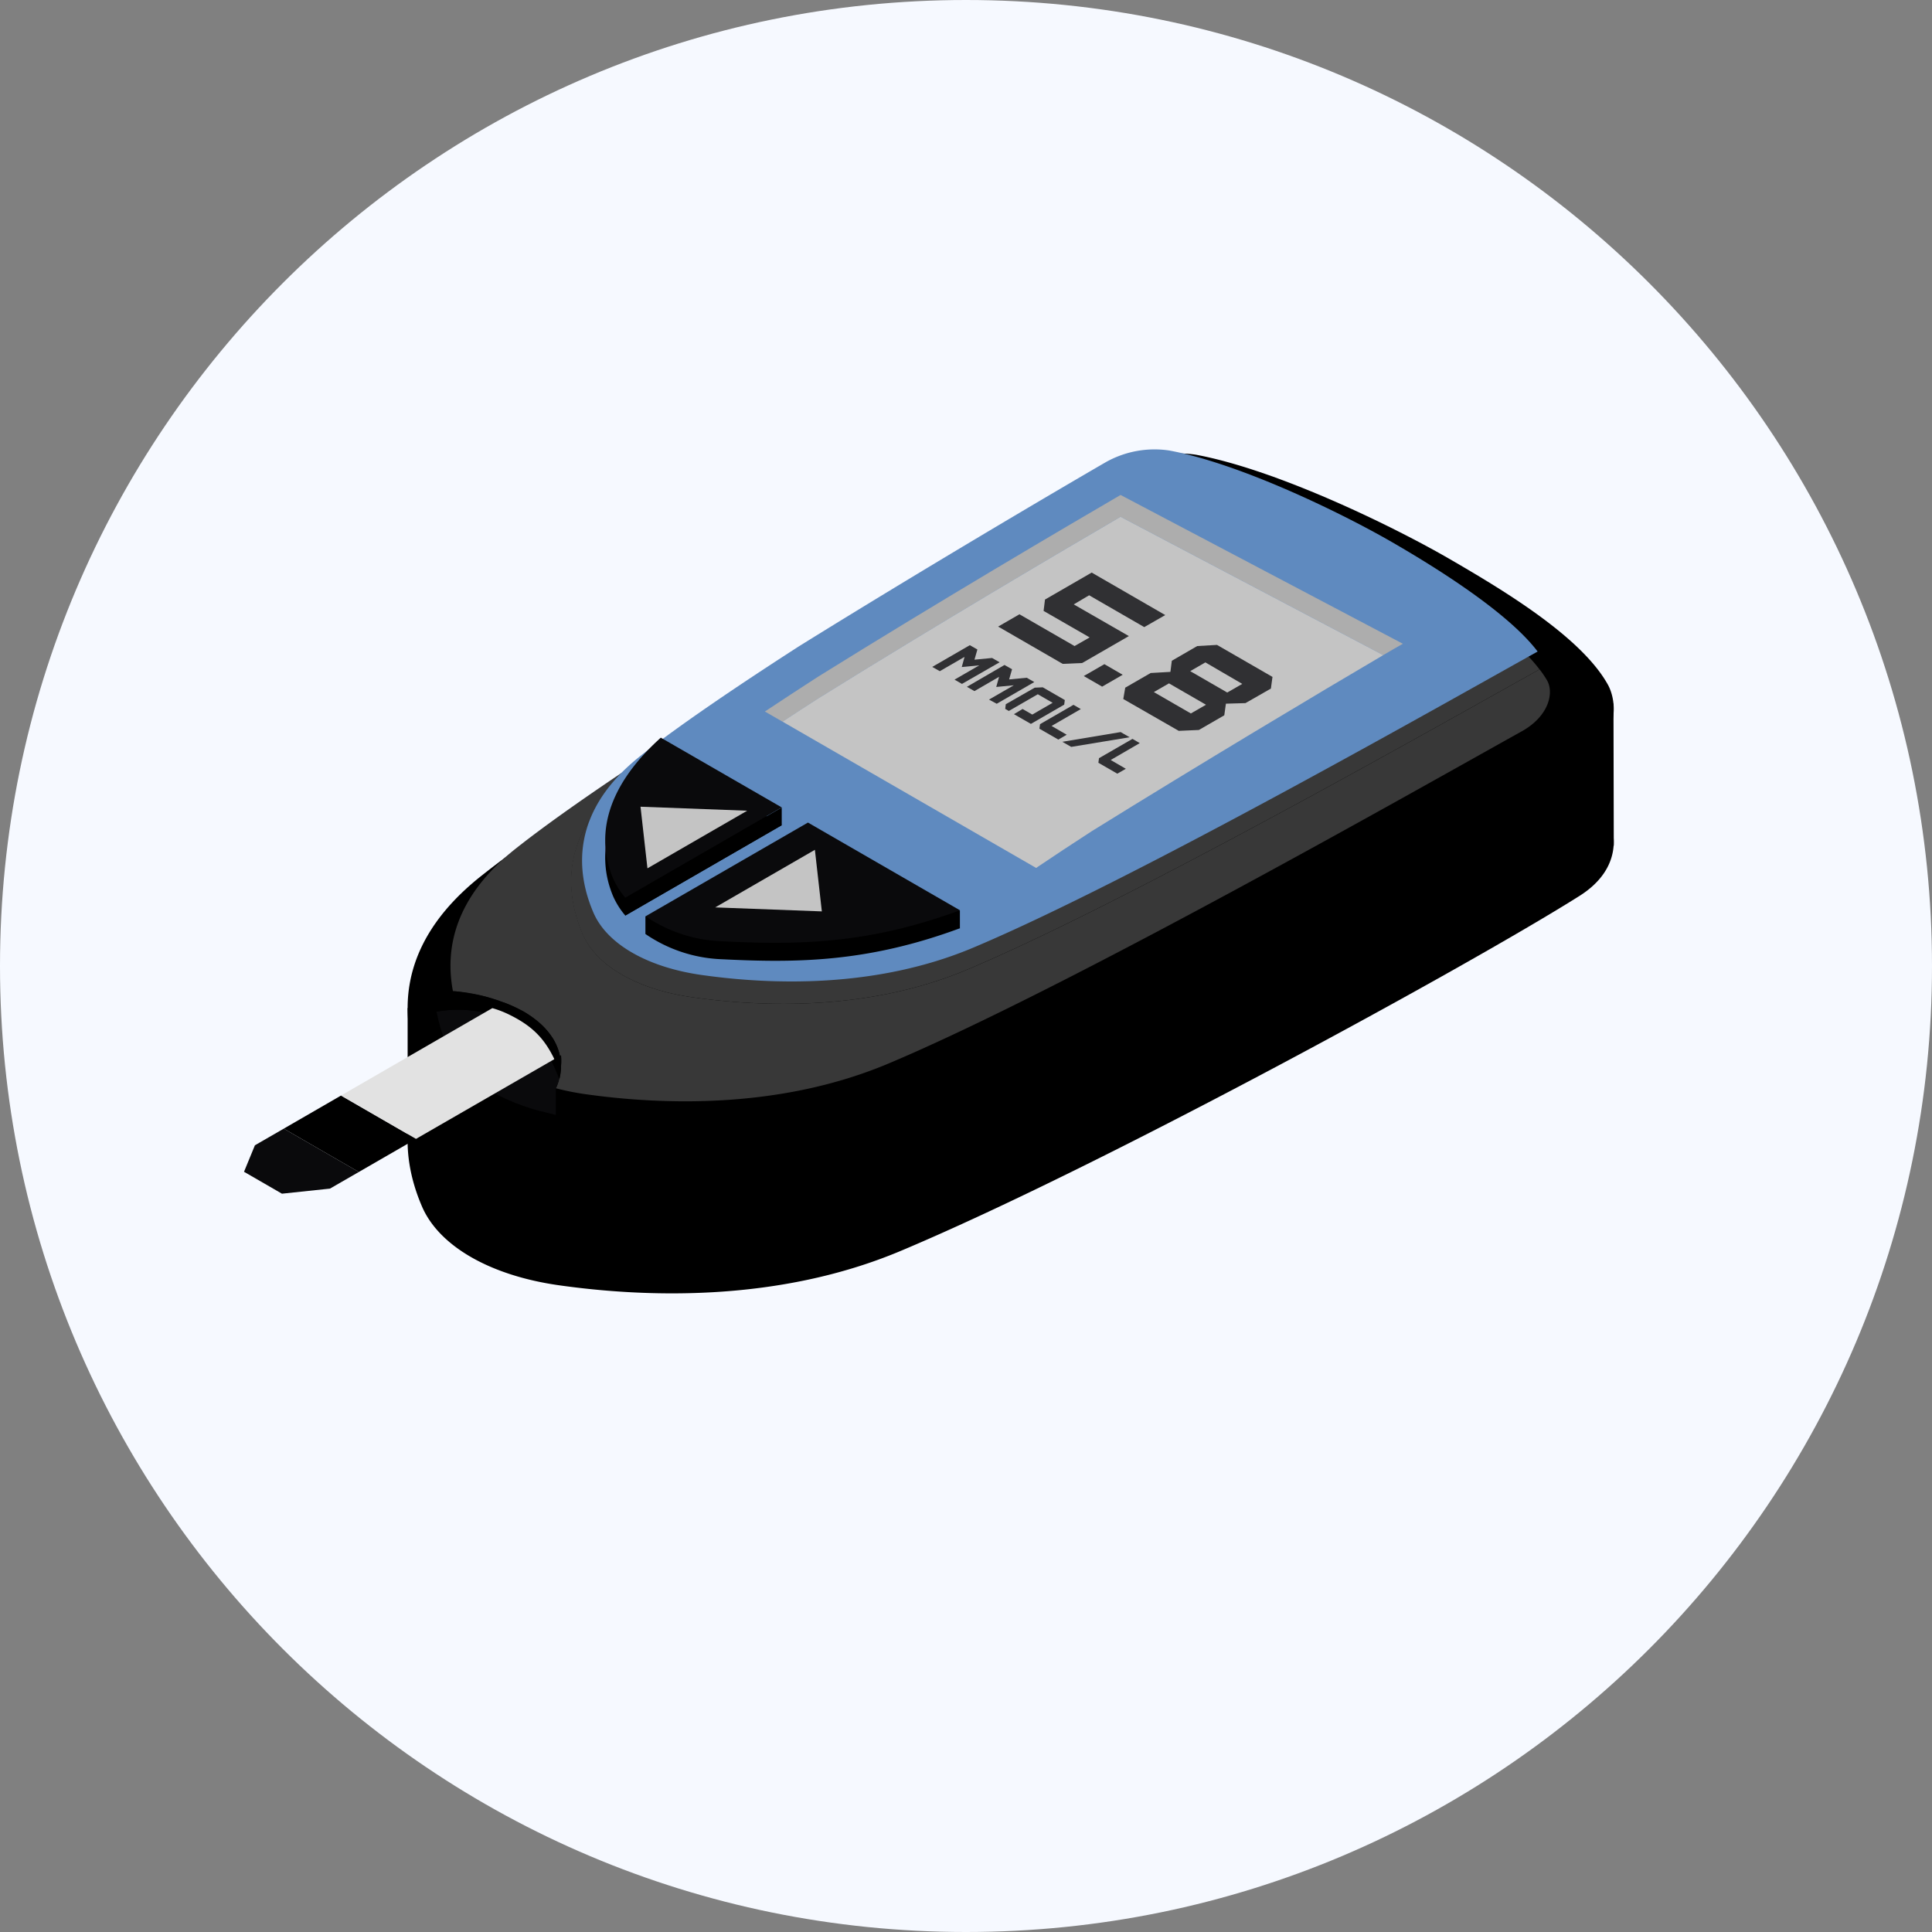 <svg xmlns="http://www.w3.org/2000/svg" xmlns:xlink="http://www.w3.org/1999/xlink" width="434.748" height="434.748" viewBox="0 0 434.748 434.748">
  <rect x="0" y="0" width="434.748" height="434.748" fill="#808080" stroke="none"/>
  <defs>
    <linearGradient id="linear-gradient" x1="-92.728" y1="19.824" x2="-92.567" y2="19.824" gradientUnits="objectBoundingBox">
      <stop offset="1"/>
    </linearGradient>
    <linearGradient id="linear-gradient-2" x1="-20.727" y1="17.55" x2="-17.508" y2="17.55" xlink:href="#linear-gradient"/>
    <linearGradient id="linear-gradient-3" x1="2.941" y1="4.584" x2="53.931" y2="4.584" xlink:href="#linear-gradient"/>
    <linearGradient id="linear-gradient-4" x1="2.941" y1="4.801" x2="53.931" y2="4.801" xlink:href="#linear-gradient"/>
    <linearGradient id="linear-gradient-5" x1="-4.202" y1="5.108" x2="-4.042" y2="5.108" gradientUnits="objectBoundingBox">
      <stop offset="0" stop-color="#383838"/>
      <stop offset="1"/>
    </linearGradient>
    <linearGradient id="linear-gradient-6" x1="8.739" y1="6.299" x2="49.681" y2="6.299" xlink:href="#linear-gradient-5"/>
    <linearGradient id="linear-gradient-7" x1="4.335" y1="7.256" x2="50.814" y2="7.256" xlink:href="#linear-gradient-5"/>
    <linearGradient id="linear-gradient-8" x1="-29.944" y1="31.863" x2="-24.577" y2="31.863" xlink:href="#linear-gradient-5"/>
    <linearGradient id="linear-gradient-9" x1="-33.75" y1="35.35" x2="-28.156" y2="35.35" xlink:href="#linear-gradient"/>
    <linearGradient id="linear-gradient-10" x1="-688.88" y1="163.854" x2="-688.578" y2="163.854" xlink:href="#linear-gradient-5"/>
    <linearGradient id="linear-gradient-11" x1="-12.83" y1="19.301" x2="-5.368" y2="19.301" xlink:href="#linear-gradient"/>
    <linearGradient id="linear-gradient-12" x1="1.091" y1="24.859" x2="14.386" y2="24.859" xlink:href="#linear-gradient"/>
    <linearGradient id="linear-gradient-13" x1="-15.688" y1="28.052" x2="-9.074" y2="28.052" xlink:href="#linear-gradient"/>
    <linearGradient id="linear-gradient-14" x1="-170.106" y1="140.264" x2="-168.978" y2="140.264" xlink:href="#linear-gradient"/>
    <linearGradient id="linear-gradient-15" x1="-164.392" y1="164.06" x2="-163.248" y2="164.06" xlink:href="#linear-gradient"/>
  </defs>
  <g id="glucose" transform="translate(54.91 98.001)">
    <path id="Path_585" data-name="Path 585" d="M217.374,434.748c120.052,0,217.374-97.322,217.374-217.374S337.426,0,217.374,0,0,97.322,0,217.374,97.322,434.748,217.374,434.748Z" transform="translate(-54.91 -98.001)" fill="#f6f9ff"/>
    <path id="Path_586" data-name="Path 586" d="M17.917,64.294v30l9.623,1.763,2.01-30.26Z" transform="translate(18.9 64.524)" fill="url(#linear-gradient)"/>
    <path id="Path_587" data-name="Path 587" d="M158.731,30.921l.068,32.058L142.115,71.29l-.452-21.206Z" transform="translate(149.432 29.32)" fill="url(#linear-gradient-2)"/>
    <path id="Path_588" data-name="Path 588" d="M288,70.166c-5.961-10.7-23.267-21.138-35.617-28.275s-38.6-20.047-57.129-23.481a25.5,25.5,0,0,0-16.4,3.074c-24.7,14.394-110.809,65.136-144.381,91.724-20.049,15.876-18.243,33.038-13.354,44.424,3.8,8.951,15.329,15.594,30.8,17.791,19.751,2.793,49.483,3.832,76.972-7.732,46.008-19.367,128.475-64.565,152.755-79.894C291.367,81.638,289.75,73.318,288,70.166Z" transform="translate(18.9 15.787)" fill="url(#linear-gradient-3)"/>
    <path id="Path_589" data-name="Path 589" d="M288,55.613c-5.945-10.7-23.3-21.138-35.617-28.275S213.782,7.3,195.258,3.866a25.7,25.7,0,0,0-16.4,3.076C154.165,21.326,68.053,72.068,34.481,98.657,14.432,114.531,16.238,131.7,21.127,143.1c3.8,8.949,15.329,15.592,30.8,17.791,19.751,2.793,49.483,3.84,76.972-7.732C174.911,133.8,257.378,88.531,281.658,73.208,291.367,67.085,289.75,58.74,288,55.613Z" transform="translate(18.9 0.447)" fill="url(#linear-gradient-4)"/>
    <path id="Path_590" data-name="Path 590" d="M133.44,15.434A117.818,117.818,0,0,0,114.7,9.993a25.509,25.509,0,0,0-16.4,3.074l-4.046,2.367Z" transform="translate(99.431 6.908)" fill="#6f70a8"/>
    <path id="Path_591" data-name="Path 591" d="M278.01,55.17c-5.5-9.9-25.03-22.024-36.467-28.667S205.772,7.938,188.655,4.761A23.634,23.634,0,0,0,173.476,7.6C150.626,20.932,67.19,69.93,36.112,94.543c-12.247,9.7-15.662,19.92-15.329,28.786,7.57.119,14.75,1.7,20.174,4.845,7.981,4.607,10.221,11.413,6.984,17.885v5.289c1.379.306,2.776.579,4.258.791,18.286,2.554,45.8,3.551,71.26-7.161,42.667-17.928,125.347-64.993,148.579-77.911C278.419,63.525,279.586,58.065,278.01,55.17Z" transform="translate(21.9 1.453)" fill="url(#linear-gradient-5)"/>
    <path id="Path_592" data-name="Path 592" d="M220.474,25.888c-10.969-6.335-34.26-17.807-50.74-20.857a22.658,22.658,0,0,0-14.565,2.735c-11.922,6.939-40.957,23.982-69.836,41.892C70.779,59.026,57.671,67.909,49.121,74.68c-16.1,12.775-14.649,26.538-10.757,35.693,3.058,7.19,12.29,12.52,24.74,14.283,15.867,2.248,39.739,3.082,61.824-6.208C161.88,102.9,233.5,62.127,253.742,50.877,246.971,41.907,230.5,31.672,220.474,25.888Z" transform="translate(37.776 1.751)" fill="url(#linear-gradient-6)"/>
    <path id="Path_593" data-name="Path 593" d="M269.388,30.353a22.583,22.583,0,0,0-1.7-2.513C247.44,39.092,175.823,79.86,138.87,95.411c-22.083,9.292-45.989,8.458-61.822,6.21-12.452-1.763-21.685-7.1-24.7-14.283-3.892-9.154-5.341-22.944,10.757-35.693,8.517-6.814,21.658-15.662,36.212-25.022C75.064,41.681,50.962,57.351,37.335,68.133c-13.915,11-15.968,22.687-14.172,32.107a39.559,39.559,0,0,1,15.892,4.6c7.718,4.463,10.05,10.979,7.309,17.265a59.116,59.116,0,0,0,6.438,1.3c17.544,2.488,43.945,3.409,68.371-6.871C162.053,99.321,241.4,54.166,263.681,41.773,269.78,38.366,270.937,33.137,269.388,30.353Z" transform="translate(23.85 24.787)" fill="url(#linear-gradient-7)"/>
    <path id="Path_594" data-name="Path 594" d="M34.788,72.078a12.767,12.767,0,0,1-.553,1.7A12.767,12.767,0,0,0,34.788,72.078Z" transform="translate(36.112 72.734)" fill="#979acc"/>
    <path id="Path_595" data-name="Path 595" d="M34.187,73.3c.06-.136.084-.273.136-.417-.051.138-.119.273-.171.409Z" transform="translate(36.025 73.587)" fill="#8485bb"/>
    <path id="Path_596" data-name="Path 596" d="M34.506,72.131v-.1A.293.293,0,0,1,34.506,72.131Z" transform="translate(36.398 72.686)" fill="#8485bb"/>
    <path id="Path_597" data-name="Path 597" d="M36.921,66.881a25.842,25.842,0,0,0-11.074-2.392,24.805,24.805,0,0,0-4.759.425,37.183,37.183,0,0,0,2.273,7.494c2.768,6.508,9.974,11.661,19.879,14.565.4.119,4.258,1.073,4.685,1.184V82.2c.049-.138.117-.273.168-.411a12.367,12.367,0,0,0,.555-1.7v-.095C46.194,73.541,43.554,70.042,36.921,66.881Z" transform="translate(22.244 64.729)" fill="#0a0a0c"/>
    <path id="Path_598" data-name="Path 598" d="M33.011,66.578A15.171,15.171,0,0,1,34.306,68.2,15.171,15.171,0,0,0,33.011,66.578Z" transform="translate(34.821 66.933)" fill="#8485bb"/>
    <path id="Path_599" data-name="Path 599" d="M32,65.637a19.352,19.352,0,0,1,1.874,1.7A19.352,19.352,0,0,0,32,65.637Z" transform="translate(33.753 65.94)" fill="#8485bb"/>
    <path id="Path_600" data-name="Path 600" d="M30.612,64.688a25.189,25.189,0,0,1,2.359,1.576A25.189,25.189,0,0,0,30.612,64.688Z" transform="translate(32.291 64.939)" fill="#8485bb"/>
    <path id="Path_601" data-name="Path 601" d="M23.105,62.483c.8.076,1.584.205,2.367.325C24.681,62.688,23.9,62.559,23.105,62.483Z" transform="translate(24.372 62.613)" fill="#8485bb"/>
    <path id="Path_602" data-name="Path 602" d="M33.783,67.577a12.593,12.593,0,0,1,.98,1.856A12.593,12.593,0,0,0,33.783,67.577Z" transform="translate(35.636 67.987)" fill="#8485bb"/>
    <path id="Path_603" data-name="Path 603" d="M25.519,62.86c.715.146,1.414.306,2.112.485C26.933,63.166,26.234,63.006,25.519,62.86Z" transform="translate(26.918 63.011)" fill="#8485bb"/>
    <path id="Path_604" data-name="Path 604" d="M27.9,63.507c.528.187,1.081.349,1.592.553C28.977,63.856,28.424,63.737,27.9,63.507Z" transform="translate(29.426 63.693)" fill="#8485bb"/>
    <path id="Path_605" data-name="Path 605" d="M34.625,69.728a10.993,10.993,0,0,1,.146,1.907A11.865,11.865,0,0,0,34.625,69.728Z" transform="translate(36.524 70.256)" fill="#8485bb"/>
    <path id="Path_606" data-name="Path 606" d="M34.341,68.708a11.591,11.591,0,0,1,.479,1.625A11.591,11.591,0,0,0,34.341,68.708Z" transform="translate(36.224 69.18)" fill="#8485bb"/>
    <path id="Path_607" data-name="Path 607" d="M34.784,70.979a12.168,12.168,0,0,1-.205,1.568A12.168,12.168,0,0,0,34.784,70.979Z" transform="translate(36.475 71.575)" fill="#8485bb"/>
    <path id="Path_608" data-name="Path 608" d="M26.547,63.1c.953.247,1.874.536,2.776.851A27.3,27.3,0,0,0,26.547,63.1Z" transform="translate(28.003 63.261)" fill="#8485bb"/>
    <path id="Path_609" data-name="Path 609" d="M24.258,62.64c.853.129,1.7.273,2.556.452C26,62.948,25.135,62.769,24.258,62.64Z" transform="translate(25.588 62.779)" fill="#8485bb"/>
    <path id="Path_610" data-name="Path 610" d="M34.521,72.338c.051-.2.078-.39.121-.6C34.6,71.939,34.572,72.143,34.521,72.338Z" transform="translate(36.414 72.38)" fill="#8485bb"/>
    <path id="Path_611" data-name="Path 611" d="M33.643,67.37l.29.425Z" transform="translate(35.488 67.768)" fill="#8485bb"/>
    <path id="Path_612" data-name="Path 612" d="M32.907,66.458c.076.078.136.171.214.247C33.043,66.629,32.983,66.536,32.907,66.458Z" transform="translate(34.712 66.806)" fill="#8485bb"/>
    <path id="Path_613" data-name="Path 613" d="M31.76,65.455l.485.374Z" transform="translate(33.502 65.748)" fill="#8485bb"/>
    <path id="Path_614" data-name="Path 614" d="M34.259,68.48c.068.152.111.314.171.468C34.37,68.794,34.327,68.632,34.259,68.48Z" transform="translate(36.138 68.939)" fill="#8485bb"/>
    <path id="Path_615" data-name="Path 615" d="M34.7,70.665v.664C34.68,71.09,34.7,70.868,34.7,70.665Z" transform="translate(36.592 71.244)" fill="#8485bb"/>
    <path id="Path_616" data-name="Path 616" d="M28.671,63.776a31.307,31.307,0,0,1,3.986,1.874A30.631,30.631,0,0,0,28.671,63.776Z" transform="translate(30.243 63.977)" fill="#8485bb"/>
    <path id="Path_617" data-name="Path 617" d="M34.573,69.5a2.972,2.972,0,0,0,.1.468C34.651,69.814,34.608,69.662,34.573,69.5Z" transform="translate(36.469 70.015)" fill="#8485bb"/>
    <path id="Path_618" data-name="Path 618" d="M49.181,77.525a2.388,2.388,0,0,0-.1-.466,11.263,11.263,0,0,0-.477-1.627c-.06-.152-.1-.314-.171-.468a12.4,12.4,0,0,0-.98-1.856l-.288-.427a15.17,15.17,0,0,0-1.295-1.625c-.078-.076-.138-.171-.214-.249a18.843,18.843,0,0,0-1.874-1.7l-.485-.376a24.778,24.778,0,0,0-2.359-1.574,31.033,31.033,0,0,0-3.986-1.874c-.512-.205-1.064-.366-1.592-.555-.9-.306-1.823-.6-2.776-.851-.7-.179-1.4-.341-2.112-.485-.851-.179-1.7-.325-2.554-.452s-1.568-.247-2.369-.325h-.458c-1.414-.136-2.838-.263-4.26-.279a32,32,0,0,0,.614,4.862A24.99,24.99,0,0,1,26.2,66.77a25.842,25.842,0,0,1,11.071,2.394c6.633,3.16,9.273,6.66,11.77,13.106.049-.2.076-.4.119-.6a12.6,12.6,0,0,0,.2-1.566v-.664A11.143,11.143,0,0,0,49.181,77.525Z" transform="translate(21.97 62.456)" fill="url(#linear-gradient-8)"/>
    <path id="Path_619" data-name="Path 619" d="M2.453,81.255,0,87.216l8.534,4.932,10.808-1.143,6.5-3.746L8.951,77.507Z" transform="translate(0 78.461)" fill="#0a0a0c"/>
    <path id="Path_620" data-name="Path 620" d="M21.244,91.081l12.894-7.445-16.9-9.752L4.355,81.329Z" transform="translate(4.594 74.64)" fill="url(#linear-gradient-9)"/>
    <path id="Path_621" data-name="Path 621" d="M48.091,65.589a22.977,22.977,0,0,0-3.407-1.278L10.617,83.986,27.5,93.736,58.634,75.791C56.395,71.141,53.643,68.228,48.091,65.589Z" transform="translate(11.199 64.542)" fill="#e2e2e2"/>
    <path id="Path_622" data-name="Path 622" d="M33.987,70.353c.427.9.853,1.847,1.253,2.9.051-.2.076-.39.119-.588a11.247,11.247,0,0,0,.2-1.576v-.653c0-.222-.051-.641-.068-.964Z" transform="translate(35.851 69.98)" fill="url(#linear-gradient-10)"/>
    <path id="Path_623" data-name="Path 623" d="M219.193,23.945c-10.827-6.251-33.829-17.571-50.062-20.577a22.383,22.383,0,0,0-14.367,2.692c-11.743,6.814-40.41,23.668-68.874,41.331C71.541,56.623,58.636,65.4,50.162,72.09,34.28,84.667,35.684,98.268,39.551,107.305,42.565,114.4,51.678,119.663,63.96,121.4c15.654,2.215,39.176,3.041,61-6.123,36.459-15.329,107.121-55.571,127.086-66.667C245.331,39.751,229.081,29.651,219.193,23.945Z" transform="translate(39.051)" fill="#5f8abf"/>
    <path id="Path_624" data-name="Path 624" d="M137.08,13.028l59.105,31.127c1.627-.962,3.134-1.847,4.42-2.554L137.08,8.113c-12.206,7.12-40.2,23.557-68.04,40.879q-6.22,4.013-12,7.854l3.978,2.291c2.614-1.7,5.271-3.458,8.022-5.221C96.881,36.593,124.874,20.148,137.08,13.028Z" transform="translate(60.168 5.262)" fill="#adadad"/>
    <path id="Path_625" data-name="Path 625" d="M128.564,81.245c24.588-15.255,51.279-31.215,65.578-39.611L135.037,10.505c-12.2,7.12-40.2,23.565-68.04,40.879-2.749,1.763-5.406,3.5-8.022,5.221l57.061,32.916Q122.025,85.478,128.564,81.245Z" transform="translate(62.209 7.785)" fill="#c4c4c4"/>
    <path id="Path_626" data-name="Path 626" d="M39.554,46.132v4.011l5.731.672.282-3.781Z" transform="translate(41.723 45.366)" fill="#5c5f93"/>
    <path id="Path_627" data-name="Path 627" d="M52.068,36.641c-13.311,12-14.341,23.207-10.7,31.758a17.767,17.767,0,0,0,2.7,4.26L79.27,52.328Z" transform="translate(41.723 35.354)" fill="url(#linear-gradient-11)"/>
    <path id="Path_628" data-name="Path 628" d="M80.511,45.937l-36.535,21.1a32.505,32.505,0,0,0,17.17,5.655c16.93.851,32.814.707,53.594-6.984Z" transform="translate(46.388 45.16)" fill="url(#linear-gradient-12)"/>
    <path id="Path_629" data-name="Path 629" d="M76.959,42.34v4L41.751,66.671V62.66Z" transform="translate(44.041 41.366)" fill="url(#linear-gradient-13)"/>
    <path id="Path_630" data-name="Path 630" d="M43.957,54.256v4l5.733.672.273-3.781Z" transform="translate(46.368 53.935)" fill="url(#linear-gradient-14)"/>
    <path id="Path_631" data-name="Path 631" d="M81.521,53.611v4H76.234s-1.124-3.995-.707-4S81.521,53.611,81.521,53.611Z" transform="translate(79.571 53.251)" fill="url(#linear-gradient-15)"/>
    <path id="Path_632" data-name="Path 632" d="M52.068,34.693c-13.311,11.992-14.341,23.2-10.7,31.749a17.767,17.767,0,0,0,2.7,4.26L79.27,50.382Z" transform="translate(41.723 33.299)" fill="#0a0a0c"/>
    <path id="Path_633" data-name="Path 633" d="M80.511,43.99,43.976,65.077A32.421,32.421,0,0,0,61.111,70.7c16.93.853,32.814.707,53.6-6.974Z" transform="translate(46.388 43.106)" fill="#0a0a0c"/>
    <path id="Path_634" data-name="Path 634" d="M67.429,43.155l-24.009-.9,1.56,13.866Z" transform="translate(45.801 41.274)" fill="#c4c4c4"/>
    <path id="Path_635" data-name="Path 635" d="M74.037,46.974,75.6,60.832l-24-.9Z" transform="translate(54.425 46.254)" fill="#c4c4c4"/>
    <path id="Path_636" data-name="Path 636" d="M112,30.905l-10.508,6.062-4.387.189-14.52-8.39L87.378,26l12.4,7.147,3.4-1.942L92.811,25.24l.316-2.554,10.508-6.072,16.556,9.563-4.726,2.708-12.407-7.161L99.6,23.775Z" transform="translate(87.113 14.229)" fill="#303033"/>
    <path id="Path_637" data-name="Path 637" d="M96.092,31.7l-4.13-2.384L96.6,26.644l4.12,2.386Z" transform="translate(97.005 24.809)" fill="#303033"/>
    <path id="Path_638" data-name="Path 638" d="M123.781,37.633l-4.4.127-.366,2.616-5.715,3.3-4.531.2L96.289,36.712l.436-2.554,5.723-3.3,4.445-.255.314-2.5,5.717-3.312,4.453-.255,12.485,7.2-.358,2.624ZM114.9,38l-8.328-4.81-3.407,1.958,8.33,4.812Zm8.16-4.691-8.3-4.839-3.407,1.969,8.328,4.812Z" transform="translate(101.569 22.584)" fill="#303033"/>
    <path id="Path_639" data-name="Path 639" d="M80.382,32.322l5.571-3.22-3.943.382L82.64,27.2l-5.571,3.218-1.7-.962,8.458-4.888,1.7.97-.656,2.291,3.96-.382,1.7.97-8.474,4.864Z" transform="translate(79.499 22.614)" fill="#303033"/>
    <path id="Path_640" data-name="Path 640" d="M84.136,34.523l5.579-3.218-3.951.374L86.4,29.4l-5.538,3.212-1.7-.962,8.456-4.915,1.706.962-.658,2.291,3.962-.382,1.7.97L85.874,35.46Z" transform="translate(83.504 24.901)" fill="#303033"/>
    <path id="Path_641" data-name="Path 641" d="M87.267,34.052l2.18,1.26,4.582-2.649L90.691,30.74,84.169,34.5l-.81-.469.127-1.048L90,29.256l1.812-.076,4.958,2.862-.138,1.038-7.494,4.327-3.816-2.188Z" transform="translate(87.93 27.484)" fill="#303033"/>
    <path id="Path_642" data-name="Path 642" d="M91.363,38.922,87.1,36.468l.146-1.021L94.77,31.1l1.65.953-6.582,3.8,3.407,1.975Z" transform="translate(91.88 29.504)" fill="#303033"/>
    <path id="Path_643" data-name="Path 643" d="M104.757,35.247l-13.149,2.17-1.993-1.149,13.116-2.188Z" transform="translate(94.529 32.653)" fill="#303033"/>
    <path id="Path_644" data-name="Path 644" d="M97.819,42.653,93.561,40.2,93.7,39.17l7.529-4.344,1.644.953-6.541,3.8,3.407,1.975Z" transform="translate(98.692 33.44)" fill="#303033"/>
  </g>
</svg>
